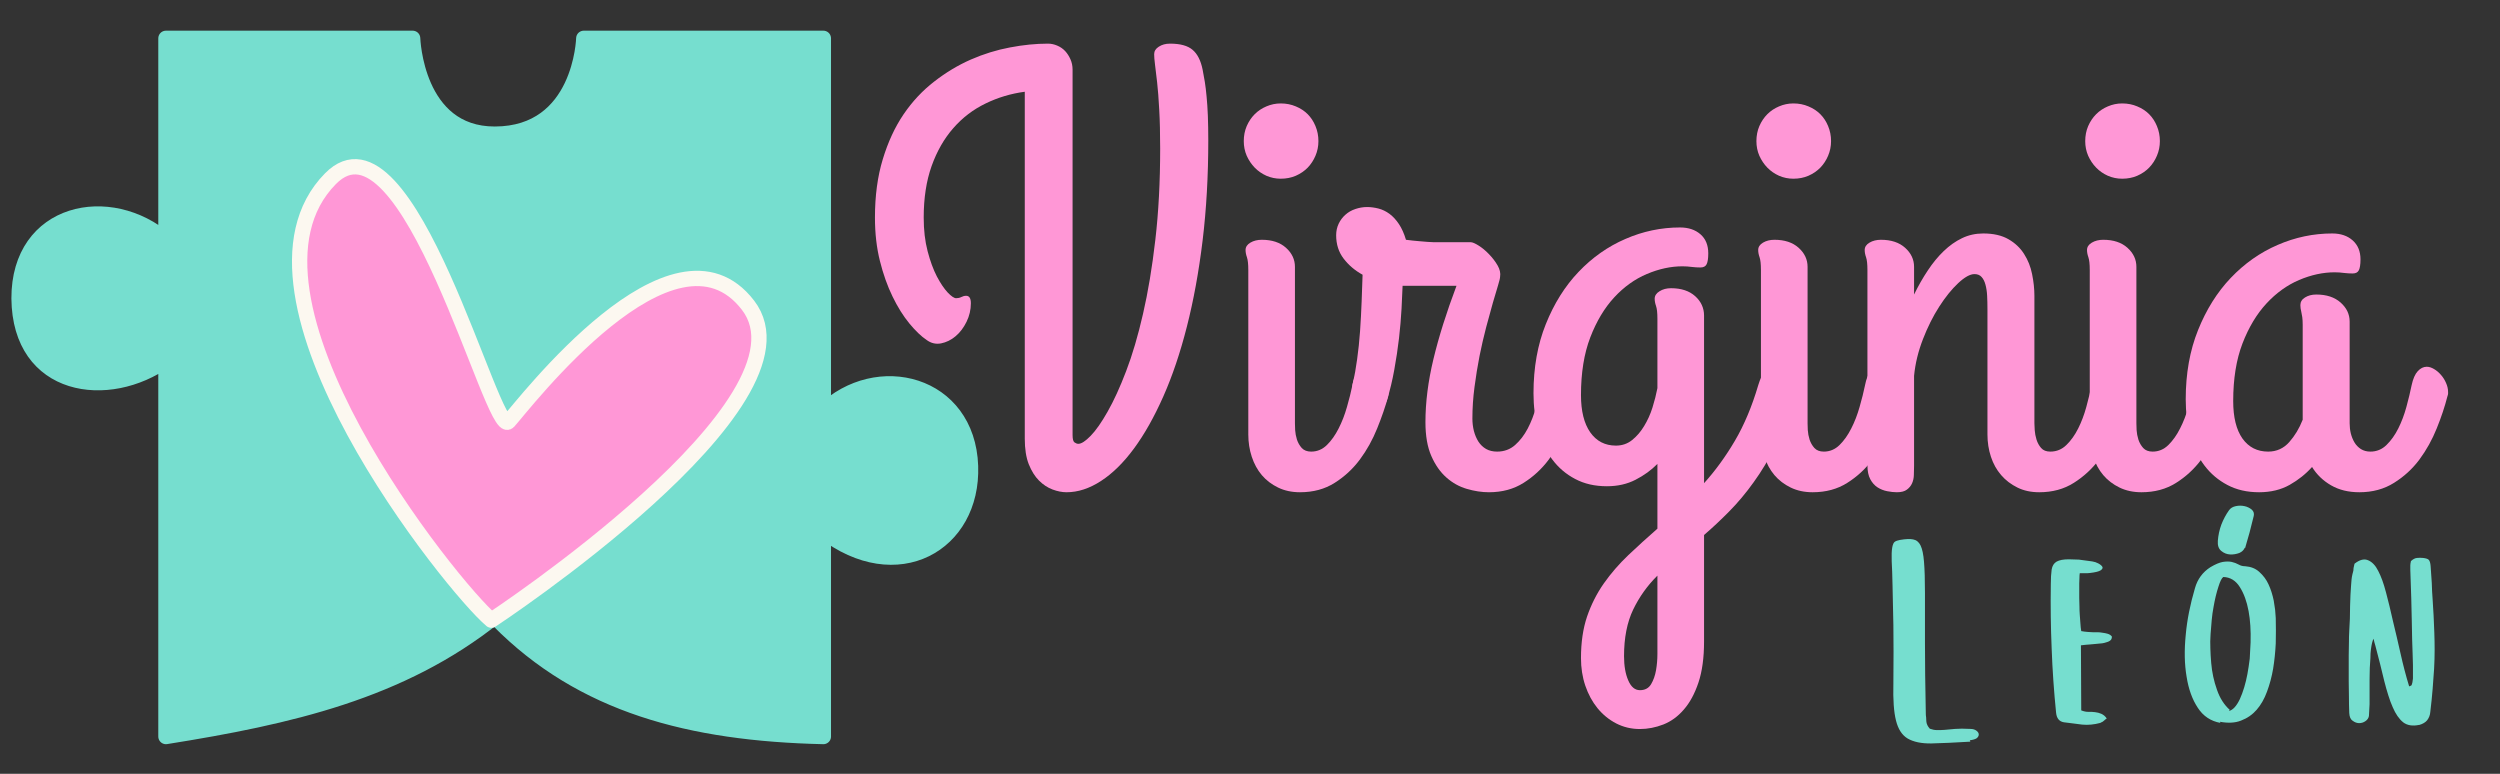 <?xml version="1.0" encoding="UTF-8" standalone="no"?>
<!DOCTYPE svg PUBLIC "-//W3C//DTD SVG 1.1//EN" "http://www.w3.org/Graphics/SVG/1.1/DTD/svg11.dtd">
<svg width="100%" height="100%" viewBox="0 0 840 260" version="1.1" xmlns="http://www.w3.org/2000/svg" xmlns:xlink="http://www.w3.org/1999/xlink" xml:space="preserve" xmlns:serif="http://www.serif.com/" style="fill-rule:evenodd;clip-rule:evenodd;stroke-linecap:round;stroke-linejoin:round;stroke-miterlimit:1.5;">
    <rect x="0" y="0" width="840" height="260" fill="#333333" stroke="none"/>
    <g id="Artboard1" transform="matrix(1,0,0,1,0,-90)">
        <rect x="0" y="90" width="840" height="260" style="fill:none;"/>
        <g id="V4" transform="matrix(1.15,0,0,1.15,-79.85,-364.023)">
            <path d="M117.917,406L117.917,465C101.614,450.834 74.94,456.179 75,482C75.241,508.511 101.084,512.061 117.917,500L117.917,610C154.011,604.245 186.562,596.887 214,575C214.332,575.345 214.665,575.687 215,576.025C239.599,600.919 271.23,609.105 310,610L310,550C331.511,566.704 353.778,553.812 353,531C352.166,506.561 325.654,499.848 310,515L310,406L240,406C240,406 239.271,433.963 214,434C190.848,434.034 190,406 190,406L117.917,406Z" style="fill:rgb(118,222,207);stroke:rgb(118,222,207);stroke-width:4.47px;"/>
            <path d="M213,576C213,576 309.754,512.373 288,484C266.246,455.627 222.575,512.944 218,518C213.425,523.056 188.722,423.979 166,447C132.573,480.867 201.998,566.883 213,576Z" style="fill:rgb(255,151,214);stroke:rgb(252,248,240);stroke-width:4.47px;"/>
        </g>
        <g id="Diseño-sin-título.svg" serif:id="Diseño sin título.svg" transform="matrix(1.698,0,0,1.698,419,220)">
            <g transform="matrix(1,0,0,1,-250,-125)">
                <g transform="matrix(1,0,0,1,174.167,142.449)">
                    <g>
                        <g>
                            <path d="M58.646,-64.604C58.646,-67.615 58.583,-70.193 58.458,-72.333C58.344,-74.484 58.208,-76.281 58.042,-77.729C57.885,-79.172 57.75,-80.339 57.625,-81.229C57.51,-82.13 57.458,-82.818 57.458,-83.292C57.458,-83.885 57.76,-84.38 58.375,-84.771C58.984,-85.172 59.729,-85.375 60.604,-85.375C62.63,-85.375 64.115,-84.964 65.063,-84.146C66.021,-83.339 66.677,-82.042 67.042,-80.25C67.193,-79.5 67.339,-78.693 67.479,-77.833C67.615,-76.984 67.734,-76.005 67.833,-74.896C67.943,-73.781 68.026,-72.521 68.083,-71.104C68.135,-69.698 68.167,-68.068 68.167,-66.208C68.167,-59.177 67.792,-52.573 67.042,-46.396C66.292,-40.229 65.255,-34.562 63.938,-29.396C62.63,-24.24 61.073,-19.63 59.271,-15.562C57.464,-11.49 55.526,-8.052 53.458,-5.25C51.401,-2.458 49.229,-0.318 46.938,1.167C44.656,2.651 42.385,3.396 40.125,3.396C39.25,3.396 38.323,3.214 37.354,2.854C36.38,2.49 35.484,1.901 34.667,1.083C33.859,0.276 33.188,-0.797 32.646,-2.146C32.115,-3.49 31.854,-5.177 31.854,-7.208L31.854,-75.854C29.115,-75.49 26.526,-74.714 24.083,-73.521C21.635,-72.339 19.51,-70.714 17.708,-68.646C15.901,-66.589 14.469,-64.089 13.417,-61.146C12.375,-58.214 11.854,-54.818 11.854,-50.958C11.854,-48.5 12.109,-46.281 12.625,-44.312C13.135,-42.354 13.75,-40.687 14.458,-39.312C15.177,-37.948 15.896,-36.885 16.604,-36.125C17.323,-35.375 17.88,-35 18.271,-35C18.63,-35 18.969,-35.073 19.292,-35.229C19.609,-35.396 19.927,-35.479 20.25,-35.479C20.875,-35.479 21.188,-34.984 21.188,-34C21.188,-32.719 20.901,-31.5 20.333,-30.333C19.76,-29.167 19.042,-28.214 18.167,-27.479C17.292,-26.74 16.333,-26.271 15.292,-26.062C14.26,-25.865 13.313,-26.089 12.438,-26.729C11.365,-27.448 10.229,-28.542 9.021,-30C7.813,-31.469 6.698,-33.25 5.688,-35.333C4.672,-37.417 3.839,-39.76 3.188,-42.375C2.531,-45 2.208,-47.859 2.208,-50.958C2.208,-55.25 2.719,-59.089 3.75,-62.479C4.776,-65.88 6.151,-68.854 7.875,-71.396C9.609,-73.937 11.63,-76.094 13.938,-77.875C16.24,-79.667 18.656,-81.115 21.188,-82.229C23.729,-83.339 26.313,-84.135 28.938,-84.625C31.563,-85.125 34.063,-85.375 36.438,-85.375C37.073,-85.375 37.693,-85.24 38.292,-84.979C38.885,-84.729 39.401,-84.375 39.833,-83.917C40.26,-83.458 40.615,-82.906 40.896,-82.271C41.172,-81.646 41.313,-80.969 41.313,-80.25L41.313,-7.917C41.313,-7.125 41.443,-6.635 41.708,-6.458C41.969,-6.276 42.219,-6.187 42.458,-6.187C43.052,-6.187 43.865,-6.714 44.896,-7.771C45.922,-8.823 47.042,-10.422 48.25,-12.562C49.469,-14.698 50.693,-17.375 51.917,-20.583C53.151,-23.802 54.26,-27.573 55.25,-31.896C56.25,-36.229 57.063,-41.109 57.688,-46.542C58.323,-51.984 58.646,-58.005 58.646,-64.604Z" style="fill:rgb(255,151,214);fill-rule:nonzero;"/>
                        </g>
                    </g>
                </g>
                <g transform="matrix(1,0,0,1,245.961,142.449)">
                    <g>
                        <g>
                            <path d="M10.708,-58.646C9.719,-58.646 8.776,-58.839 7.875,-59.229C6.984,-59.63 6.214,-60.167 5.563,-60.833C4.906,-61.51 4.38,-62.297 3.979,-63.187C3.589,-64.089 3.396,-65.052 3.396,-66.083C3.396,-67.151 3.589,-68.146 3.979,-69.062C4.38,-69.979 4.906,-70.76 5.563,-71.417C6.214,-72.068 6.984,-72.583 7.875,-72.958C8.776,-73.344 9.719,-73.542 10.708,-73.542C11.792,-73.542 12.781,-73.344 13.688,-72.958C14.604,-72.583 15.385,-72.068 16.042,-71.417C16.693,-70.76 17.208,-69.979 17.583,-69.062C17.969,-68.146 18.167,-67.151 18.167,-66.083C18.167,-65.052 17.969,-64.089 17.583,-63.187C17.208,-62.297 16.693,-61.51 16.042,-60.833C15.385,-60.167 14.604,-59.63 13.688,-59.229C12.781,-58.839 11.792,-58.646 10.708,-58.646ZM13.521,-10.25C13.521,-9.969 13.531,-9.521 13.563,-8.896C13.604,-8.281 13.719,-7.656 13.917,-7.021C14.125,-6.396 14.443,-5.839 14.875,-5.354C15.318,-4.88 15.938,-4.646 16.729,-4.646C17.922,-4.646 18.964,-5.083 19.854,-5.958C20.74,-6.833 21.51,-7.922 22.167,-9.229C22.833,-10.531 23.38,-11.948 23.813,-13.479C24.255,-15.005 24.615,-16.448 24.896,-17.812C25.13,-19.031 25.49,-19.922 25.979,-20.479C26.479,-21.031 27.01,-21.339 27.583,-21.396C28.167,-21.464 28.74,-21.318 29.313,-20.958C29.896,-20.594 30.417,-20.125 30.875,-19.542C31.333,-18.969 31.667,-18.323 31.875,-17.604C32.094,-16.896 32.13,-16.229 31.979,-15.604C31.422,-13.573 30.693,-11.448 29.792,-9.229C28.901,-7.005 27.76,-4.958 26.375,-3.083C24.984,-1.219 23.318,0.318 21.375,1.542C19.427,2.776 17.146,3.396 14.521,3.396C12.896,3.396 11.443,3.083 10.167,2.458C8.901,1.844 7.833,1.026 6.958,0C6.094,-1.026 5.438,-2.234 4.979,-3.625C4.521,-5.01 4.292,-6.484 4.292,-8.042L4.292,-40.604C4.292,-41.755 4.198,-42.589 4.021,-43.104C3.839,-43.615 3.75,-44.094 3.75,-44.542C3.75,-45.135 4.068,-45.625 4.708,-46C5.344,-46.375 6.094,-46.562 6.958,-46.562C8.984,-46.562 10.583,-46.031 11.75,-44.979C12.927,-43.922 13.521,-42.667 13.521,-41.208L13.521,-10.25Z" style="fill:rgb(255,151,214);fill-rule:nonzero;"/>
                        </g>
                    </g>
                </g>
                <g transform="matrix(1,0,0,1,267.034,142.449)">
                    <g>
                        <g>
                            <path d="M30.833,3.396C29.417,3.396 27.958,3.172 26.458,2.729C24.969,2.297 23.625,1.547 22.417,0.479C21.208,-0.589 20.214,-2.005 19.438,-3.771C18.656,-5.547 18.271,-7.781 18.271,-10.479C18.271,-14.406 18.797,-18.568 19.854,-22.958C20.906,-27.344 22.427,-32.177 24.417,-37.458L13.75,-37.458C13.708,-36.26 13.635,-34.75 13.542,-32.917C13.443,-31.094 13.276,-29.151 13.042,-27.083C12.802,-25.026 12.49,-22.943 12.104,-20.833C11.729,-18.734 11.26,-16.792 10.708,-15C10.318,-13.734 9.693,-13 8.833,-12.792C7.984,-12.594 7.146,-12.75 6.313,-13.25C5.479,-13.75 4.802,-14.469 4.292,-15.417C3.776,-16.375 3.656,-17.365 3.938,-18.396C4.24,-19.63 4.51,-21.13 4.75,-22.896C5,-24.656 5.193,-26.521 5.333,-28.479C5.469,-30.448 5.573,-32.417 5.646,-34.375C5.729,-36.344 5.792,-38.104 5.833,-39.646C4.318,-40.479 3.068,-41.542 2.083,-42.833C1.094,-44.125 0.604,-45.667 0.604,-47.458C0.604,-48.292 0.771,-49.052 1.104,-49.75C1.438,-50.443 1.88,-51.031 2.438,-51.521C2.99,-52.021 3.646,-52.396 4.396,-52.646C5.156,-52.906 5.938,-53.042 6.729,-53.042C7.438,-53.042 8.177,-52.943 8.958,-52.75C9.734,-52.552 10.469,-52.198 11.167,-51.687C11.859,-51.172 12.484,-50.49 13.042,-49.646C13.594,-48.812 14.052,-47.781 14.417,-46.562C15.401,-46.437 16.24,-46.344 16.938,-46.292C17.63,-46.234 18.214,-46.187 18.688,-46.146C19.172,-46.104 19.568,-46.083 19.875,-46.083L27.208,-46.083C27.568,-46.083 28.094,-45.859 28.792,-45.417C29.484,-44.984 30.167,-44.422 30.833,-43.729C31.51,-43.031 32.083,-42.292 32.542,-41.5C33,-40.708 33.167,-39.948 33.042,-39.229C33.042,-38.99 32.901,-38.417 32.625,-37.5C32.344,-36.594 32.005,-35.448 31.604,-34.062C31.214,-32.672 30.776,-31.073 30.292,-29.271C29.818,-27.464 29.38,-25.568 28.979,-23.583C28.589,-21.594 28.255,-19.542 27.979,-17.417C27.698,-15.292 27.563,-13.214 27.563,-11.187C27.563,-10.354 27.656,-9.542 27.854,-8.75C28.063,-7.958 28.359,-7.25 28.75,-6.625C29.151,-6.01 29.656,-5.526 30.271,-5.167C30.896,-4.818 31.625,-4.646 32.458,-4.646C33.844,-4.646 35.031,-5.083 36.021,-5.958C37.005,-6.833 37.839,-7.922 38.521,-9.229C39.198,-10.531 39.75,-11.948 40.167,-13.479C40.583,-15.005 40.927,-16.448 41.208,-17.812C41.443,-19.073 41.839,-19.99 42.396,-20.562C42.948,-21.146 43.526,-21.437 44.125,-21.437C44.594,-21.437 45.089,-21.281 45.604,-20.979C46.115,-20.687 46.583,-20.297 47,-19.812C47.417,-19.339 47.75,-18.802 48,-18.208C48.26,-17.625 48.396,-17.031 48.396,-16.437C48.396,-16.229 48.375,-16.062 48.333,-15.937C48.302,-15.823 48.292,-15.714 48.292,-15.604C47.734,-13.573 47.005,-11.448 46.104,-9.229C45.214,-7.005 44.073,-4.958 42.688,-3.083C41.297,-1.219 39.63,0.318 37.688,1.542C35.74,2.776 33.458,3.396 30.833,3.396Z" style="fill:rgb(255,151,214);fill-rule:nonzero;"/>
                        </g>
                    </g>
                </g>
                <g transform="matrix(1,0,0,1,304.479,142.449)">
                    <g>
                        <g>
                            <path d="M11.604,36.208C11.604,33.109 12.005,30.365 12.813,27.979C13.63,25.604 14.734,23.422 16.125,21.438C17.526,19.448 19.135,17.589 20.958,15.854C22.776,14.13 24.698,12.38 26.729,10.604L26.729,-2.208C25.505,-0.969 24.068,0.068 22.417,0.917C20.76,1.776 18.865,2.208 16.729,2.208C14.354,2.208 12.26,1.729 10.458,0.771C8.651,-0.172 7.13,-1.469 5.896,-3.125C4.656,-4.776 3.734,-6.719 3.125,-8.958C2.51,-11.208 2.208,-13.615 2.208,-16.187C2.208,-21.271 3.021,-25.833 4.646,-29.875C6.271,-33.927 8.427,-37.375 11.125,-40.208C13.833,-43.052 16.922,-45.229 20.396,-46.729C23.865,-48.24 27.469,-49 31.208,-49C32.875,-49 34.219,-48.547 35.25,-47.646C36.276,-46.755 36.792,-45.5 36.792,-43.875C36.792,-42.844 36.677,-42.125 36.458,-41.708C36.25,-41.292 35.844,-41.083 35.25,-41.083C34.693,-41.083 34.115,-41.115 33.521,-41.187C32.922,-41.271 32.302,-41.312 31.667,-41.312C29.375,-41.312 27.031,-40.802 24.646,-39.792C22.271,-38.792 20.115,-37.25 18.188,-35.167C16.255,-33.083 14.672,-30.437 13.438,-27.229C12.214,-24.031 11.604,-20.234 11.604,-15.833C11.604,-12.667 12.214,-10.208 13.438,-8.458C14.672,-6.708 16.365,-5.833 18.521,-5.833C19.74,-5.833 20.813,-6.198 21.729,-6.937C22.646,-7.672 23.438,-8.594 24.104,-9.708C24.781,-10.818 25.333,-12.031 25.75,-13.354C26.167,-14.687 26.49,-15.969 26.729,-17.208L26.729,-30.958C26.729,-32.109 26.635,-32.943 26.458,-33.458C26.276,-33.969 26.188,-34.448 26.188,-34.896C26.188,-35.49 26.505,-35.984 27.146,-36.375C27.781,-36.776 28.542,-36.979 29.417,-36.979C31.443,-36.979 33.042,-36.448 34.208,-35.396C35.375,-34.339 35.958,-33.062 35.958,-31.562L35.958,1.604C38.177,-0.854 40.214,-3.651 42.063,-6.792C43.906,-9.927 45.448,-13.604 46.688,-17.812C47.073,-19.073 47.505,-19.99 47.979,-20.562C48.464,-21.146 49.021,-21.437 49.646,-21.437C50.13,-21.437 50.615,-21.281 51.104,-20.979C51.604,-20.687 52.063,-20.297 52.479,-19.812C52.896,-19.339 53.229,-18.802 53.479,-18.208C53.74,-17.625 53.875,-17.031 53.875,-16.437L53.875,-15.958C53.875,-15.719 53.839,-15.484 53.771,-15.25C52.729,-11.708 51.521,-8.573 50.146,-5.854C48.781,-3.146 47.323,-0.719 45.771,1.417C44.229,3.568 42.625,5.484 40.958,7.167C39.292,8.859 37.625,10.422 35.958,11.854L35.958,32.917C35.958,36.135 35.589,38.844 34.854,41.042C34.115,43.25 33.151,45.031 31.958,46.396C30.776,47.771 29.422,48.755 27.896,49.354C26.365,49.948 24.823,50.25 23.271,50.25C21.573,50.25 20.01,49.88 18.583,49.146C17.151,48.406 15.917,47.401 14.875,46.125C13.844,44.859 13.042,43.375 12.458,41.667C11.885,39.969 11.604,38.151 11.604,36.208ZM23.271,42.563C24.271,42.563 25.005,42.167 25.479,41.375C25.948,40.583 26.276,39.656 26.458,38.604C26.635,37.563 26.729,36.5 26.729,35.417L26.729,19.896C24.74,21.865 23.146,24.104 21.938,26.604C20.729,29.115 20.125,32.193 20.125,35.833C20.125,37.75 20.401,39.344 20.958,40.625C21.51,41.917 22.281,42.563 23.271,42.563Z" style="fill:rgb(255,151,214);fill-rule:nonzero;"/>
                        </g>
                    </g>
                </g>
                <g transform="matrix(1,0,0,1,347.401,142.449)">
                    <g>
                        <g>
                            <path d="M10.708,-58.646C9.719,-58.646 8.776,-58.839 7.875,-59.229C6.984,-59.63 6.214,-60.167 5.563,-60.833C4.906,-61.51 4.38,-62.297 3.979,-63.187C3.589,-64.089 3.396,-65.052 3.396,-66.083C3.396,-67.151 3.589,-68.146 3.979,-69.062C4.38,-69.979 4.906,-70.76 5.563,-71.417C6.214,-72.068 6.984,-72.583 7.875,-72.958C8.776,-73.344 9.719,-73.542 10.708,-73.542C11.792,-73.542 12.781,-73.344 13.688,-72.958C14.604,-72.583 15.385,-72.068 16.042,-71.417C16.693,-70.76 17.208,-69.979 17.583,-69.062C17.969,-68.146 18.167,-67.151 18.167,-66.083C18.167,-65.052 17.969,-64.089 17.583,-63.187C17.208,-62.297 16.693,-61.51 16.042,-60.833C15.385,-60.167 14.604,-59.63 13.688,-59.229C12.781,-58.839 11.792,-58.646 10.708,-58.646ZM13.521,-10.25C13.521,-9.969 13.531,-9.521 13.563,-8.896C13.604,-8.281 13.719,-7.656 13.917,-7.021C14.125,-6.396 14.443,-5.839 14.875,-5.354C15.318,-4.88 15.938,-4.646 16.729,-4.646C17.922,-4.646 18.964,-5.083 19.854,-5.958C20.74,-6.833 21.51,-7.922 22.167,-9.229C22.833,-10.531 23.38,-11.948 23.813,-13.479C24.255,-15.005 24.615,-16.448 24.896,-17.812C25.13,-19.031 25.49,-19.922 25.979,-20.479C26.479,-21.031 27.01,-21.339 27.583,-21.396C28.167,-21.464 28.74,-21.318 29.313,-20.958C29.896,-20.594 30.417,-20.125 30.875,-19.542C31.333,-18.969 31.667,-18.323 31.875,-17.604C32.094,-16.896 32.13,-16.229 31.979,-15.604C31.422,-13.573 30.693,-11.448 29.792,-9.229C28.901,-7.005 27.76,-4.958 26.375,-3.083C24.984,-1.219 23.318,0.318 21.375,1.542C19.427,2.776 17.146,3.396 14.521,3.396C12.896,3.396 11.443,3.083 10.167,2.458C8.901,1.844 7.833,1.026 6.958,0C6.094,-1.026 5.438,-2.234 4.979,-3.625C4.521,-5.01 4.292,-6.484 4.292,-8.042L4.292,-40.604C4.292,-41.755 4.198,-42.589 4.021,-43.104C3.839,-43.615 3.75,-44.094 3.75,-44.542C3.75,-45.135 4.068,-45.625 4.708,-46C5.344,-46.375 6.094,-46.562 6.958,-46.562C8.984,-46.562 10.583,-46.031 11.75,-44.979C12.927,-43.922 13.521,-42.667 13.521,-41.208L13.521,-10.25Z" style="fill:rgb(255,151,214);fill-rule:nonzero;"/>
                        </g>
                    </g>
                </g>
                <g transform="matrix(1,0,0,1,368.474,142.449)">
                    <g>
                        <g>
                            <path d="M4.292,-40.604C4.292,-41.755 4.198,-42.589 4.021,-43.104C3.839,-43.615 3.75,-44.094 3.75,-44.542C3.75,-45.135 4.068,-45.625 4.708,-46C5.344,-46.375 6.094,-46.562 6.958,-46.562C8.984,-46.562 10.583,-46.031 11.75,-44.979C12.927,-43.922 13.521,-42.667 13.521,-41.208L13.521,-35.729C14.354,-37.437 15.255,-39.021 16.229,-40.479C17.198,-41.948 18.25,-43.229 19.375,-44.312C20.51,-45.406 21.719,-46.26 23,-46.875C24.292,-47.5 25.693,-47.812 27.208,-47.812C29.234,-47.812 30.901,-47.427 32.208,-46.667C33.51,-45.917 34.542,-44.943 35.292,-43.75C36.052,-42.568 36.583,-41.24 36.875,-39.771C37.177,-38.297 37.333,-36.865 37.333,-35.479L37.333,-10.25C37.333,-9.969 37.354,-9.521 37.396,-8.896C37.438,-8.281 37.552,-7.656 37.75,-7.021C37.943,-6.396 38.25,-5.839 38.667,-5.354C39.083,-4.88 39.688,-4.646 40.479,-4.646C41.714,-4.646 42.776,-5.083 43.667,-5.958C44.568,-6.833 45.344,-7.922 46,-9.229C46.651,-10.531 47.188,-11.948 47.604,-13.479C48.021,-15.005 48.365,-16.448 48.646,-17.812C48.88,-19.073 49.276,-19.99 49.833,-20.562C50.385,-21.146 50.964,-21.437 51.563,-21.437C52.031,-21.437 52.526,-21.281 53.042,-20.979C53.568,-20.687 54.042,-20.297 54.458,-19.812C54.875,-19.339 55.208,-18.802 55.458,-18.208C55.719,-17.625 55.854,-17.031 55.854,-16.437L55.854,-16.125C55.854,-16.01 55.813,-15.839 55.729,-15.604C55.214,-13.573 54.505,-11.448 53.604,-9.229C52.714,-7.005 51.563,-4.958 50.146,-3.083C48.74,-1.219 47.068,0.318 45.125,1.542C43.177,2.776 40.901,3.396 38.292,3.396C36.651,3.396 35.208,3.083 33.958,2.458C32.708,1.844 31.635,1.026 30.75,0C29.859,-1.026 29.188,-2.234 28.729,-3.625C28.271,-5.01 28.042,-6.484 28.042,-8.042L28.042,-32.812C28.042,-33.755 28.021,-34.646 27.979,-35.479C27.938,-36.312 27.823,-37.047 27.646,-37.687C27.479,-38.323 27.219,-38.833 26.875,-39.208C26.542,-39.583 26.073,-39.771 25.479,-39.771C24.604,-39.771 23.526,-39.172 22.25,-37.979C20.984,-36.797 19.734,-35.25 18.5,-33.333C17.276,-31.427 16.198,-29.276 15.271,-26.875C14.339,-24.469 13.755,-22.062 13.521,-19.646L13.521,-1.854C13.521,-1.255 13.505,-0.646 13.479,-0.021C13.464,0.589 13.344,1.135 13.125,1.625C12.901,2.125 12.563,2.542 12.104,2.875C11.656,3.219 11,3.396 10.125,3.396C9.526,3.396 8.88,3.323 8.188,3.188C7.49,3.047 6.854,2.792 6.271,2.417C5.698,2.042 5.229,1.505 4.854,0.813C4.479,0.115 4.292,-0.802 4.292,-1.958L4.292,-40.604Z" style="fill:rgb(255,151,214);fill-rule:nonzero;"/>
                        </g>
                    </g>
                </g>
                <g transform="matrix(1,0,0,1,412.467,142.449)">
                    <g>
                        <g>
                            <path d="M10.708,-58.646C9.719,-58.646 8.776,-58.839 7.875,-59.229C6.984,-59.63 6.214,-60.167 5.563,-60.833C4.906,-61.51 4.38,-62.297 3.979,-63.187C3.589,-64.089 3.396,-65.052 3.396,-66.083C3.396,-67.151 3.589,-68.146 3.979,-69.062C4.38,-69.979 4.906,-70.76 5.563,-71.417C6.214,-72.068 6.984,-72.583 7.875,-72.958C8.776,-73.344 9.719,-73.542 10.708,-73.542C11.792,-73.542 12.781,-73.344 13.688,-72.958C14.604,-72.583 15.385,-72.068 16.042,-71.417C16.693,-70.76 17.208,-69.979 17.583,-69.062C17.969,-68.146 18.167,-67.151 18.167,-66.083C18.167,-65.052 17.969,-64.089 17.583,-63.187C17.208,-62.297 16.693,-61.51 16.042,-60.833C15.385,-60.167 14.604,-59.63 13.688,-59.229C12.781,-58.839 11.792,-58.646 10.708,-58.646ZM13.521,-10.25C13.521,-9.969 13.531,-9.521 13.563,-8.896C13.604,-8.281 13.719,-7.656 13.917,-7.021C14.125,-6.396 14.443,-5.839 14.875,-5.354C15.318,-4.88 15.938,-4.646 16.729,-4.646C17.922,-4.646 18.964,-5.083 19.854,-5.958C20.74,-6.833 21.51,-7.922 22.167,-9.229C22.833,-10.531 23.38,-11.948 23.813,-13.479C24.255,-15.005 24.615,-16.448 24.896,-17.812C25.13,-19.031 25.49,-19.922 25.979,-20.479C26.479,-21.031 27.01,-21.339 27.583,-21.396C28.167,-21.464 28.74,-21.318 29.313,-20.958C29.896,-20.594 30.417,-20.125 30.875,-19.542C31.333,-18.969 31.667,-18.323 31.875,-17.604C32.094,-16.896 32.13,-16.229 31.979,-15.604C31.422,-13.573 30.693,-11.448 29.792,-9.229C28.901,-7.005 27.76,-4.958 26.375,-3.083C24.984,-1.219 23.318,0.318 21.375,1.542C19.427,2.776 17.146,3.396 14.521,3.396C12.896,3.396 11.443,3.083 10.167,2.458C8.901,1.844 7.833,1.026 6.958,0C6.094,-1.026 5.438,-2.234 4.979,-3.625C4.521,-5.01 4.292,-6.484 4.292,-8.042L4.292,-40.604C4.292,-41.755 4.198,-42.589 4.021,-43.104C3.839,-43.615 3.75,-44.094 3.75,-44.542C3.75,-45.135 4.068,-45.625 4.708,-46C5.344,-46.375 6.094,-46.562 6.958,-46.562C8.984,-46.562 10.583,-46.031 11.75,-44.979C12.927,-43.922 13.521,-42.667 13.521,-41.208L13.521,-10.25Z" style="fill:rgb(255,151,214);fill-rule:nonzero;"/>
                        </g>
                    </g>
                </g>
                <g transform="matrix(1,0,0,1,433.541,142.449)">
                    <g>
                        <g>
                            <path d="M38.75,-4.646C39.984,-4.646 41.047,-5.083 41.938,-5.958C42.839,-6.833 43.615,-7.922 44.271,-9.229C44.922,-10.531 45.458,-11.948 45.875,-13.479C46.292,-15.005 46.635,-16.448 46.917,-17.812C47.193,-19.073 47.594,-19.99 48.125,-20.562C48.667,-21.146 49.255,-21.437 49.896,-21.437C50.365,-21.437 50.854,-21.281 51.354,-20.979C51.854,-20.687 52.313,-20.297 52.729,-19.812C53.146,-19.339 53.479,-18.802 53.729,-18.208C53.99,-17.625 54.125,-17.031 54.125,-16.437L54.125,-16.125C54.125,-16.01 54.083,-15.839 54,-15.604C53.484,-13.573 52.776,-11.448 51.875,-9.229C50.984,-7.005 49.844,-4.958 48.458,-3.083C47.068,-1.219 45.385,0.318 43.417,1.542C41.458,2.776 39.172,3.396 36.563,3.396C34.406,3.396 32.542,2.938 30.958,2.021C29.375,1.104 28.125,-0.104 27.208,-1.604C25.969,-0.214 24.49,0.964 22.771,1.938C21.047,2.906 19.031,3.396 16.729,3.396C14.354,3.396 12.26,2.917 10.458,1.958C8.651,1.01 7.13,-0.276 5.896,-1.917C4.656,-3.568 3.734,-5.51 3.125,-7.75C2.51,-10 2.208,-12.417 2.208,-15C2.208,-20.083 3.021,-24.646 4.646,-28.687C6.271,-32.74 8.427,-36.187 11.125,-39.021C13.833,-41.865 16.922,-44.042 20.396,-45.542C23.865,-47.052 27.469,-47.812 31.208,-47.812C32.875,-47.812 34.219,-47.354 35.25,-46.437C36.276,-45.521 36.792,-44.271 36.792,-42.687C36.792,-41.656 36.677,-40.937 36.458,-40.521C36.25,-40.104 35.844,-39.896 35.25,-39.896C34.693,-39.896 34.115,-39.927 33.521,-40C32.922,-40.083 32.302,-40.125 31.667,-40.125C29.375,-40.125 27.031,-39.615 24.646,-38.604C22.271,-37.589 20.115,-36.042 18.188,-33.958C16.255,-31.875 14.672,-29.234 13.438,-26.042C12.214,-22.844 11.604,-19.047 11.604,-14.646C11.604,-11.437 12.214,-8.964 13.438,-7.229C14.672,-5.505 16.365,-4.646 18.521,-4.646C20.188,-4.646 21.573,-5.271 22.688,-6.521C23.797,-7.771 24.688,-9.25 25.354,-10.958L25.354,-29.771C25.354,-30.365 25.323,-30.859 25.271,-31.25C25.214,-31.651 25.151,-31.99 25.083,-32.271C25.026,-32.547 24.979,-32.792 24.938,-33C24.906,-33.219 24.896,-33.437 24.896,-33.646C24.896,-34.271 25.198,-34.771 25.813,-35.146C26.422,-35.531 27.167,-35.729 28.042,-35.729C30.068,-35.729 31.672,-35.198 32.854,-34.146C34.047,-33.089 34.646,-31.833 34.646,-30.375L34.646,-10.25C34.646,-9.568 34.719,-8.901 34.875,-8.25C35.042,-7.594 35.281,-7 35.604,-6.458C35.922,-5.927 36.344,-5.49 36.875,-5.146C37.417,-4.812 38.042,-4.646 38.75,-4.646Z" style="fill:rgb(255,151,214);fill-rule:nonzero;"/>
                        </g>
                    </g>
                </g>
                <g transform="matrix(1,0,0,1,377.672,195.26)">
                    <g>
                        <g>
                            <path d="M15.458,-0.062C12.292,0.13 9.714,0.25 7.729,0.292C5.781,0.318 4.219,-0.005 3.042,-0.687C1.927,-1.365 1.167,-2.547 0.75,-4.229C0.318,-5.906 0.146,-8.354 0.229,-11.562C0.271,-16.073 0.271,-19.917 0.229,-23.083C0.146,-26.292 0.089,-28.901 0.063,-30.917C0.021,-32.943 -0.031,-34.568 -0.104,-35.792C-0.146,-36.943 -0.109,-37.839 0,-38.479C0.109,-39.089 0.281,-39.469 0.521,-39.625C0.74,-39.776 1.083,-39.896 1.542,-39.979C2.693,-40.172 3.552,-40.208 4.125,-40.083C4.776,-39.969 5.271,-39.573 5.604,-38.896C5.948,-38.198 6.177,-37.109 6.292,-35.625C6.417,-34.135 6.479,-32.094 6.479,-29.5L6.479,-19.75C6.479,-15.859 6.531,-11.146 6.646,-5.604C6.646,-5.339 6.667,-5.094 6.708,-4.875C6.708,-4.594 6.719,-4.323 6.75,-4.062C6.792,-3.562 7.021,-3.083 7.438,-2.625C7.938,-2.443 8.396,-2.354 8.813,-2.354L9.563,-2.354C9.797,-2.354 10.068,-2.365 10.375,-2.396C10.943,-2.437 11.63,-2.5 12.438,-2.583C13.229,-2.651 14.234,-2.651 15.458,-2.583C15.958,-2.583 16.359,-2.464 16.667,-2.229C16.969,-2.005 17.125,-1.755 17.125,-1.479C17.125,-1.214 16.99,-0.969 16.729,-0.75C16.448,-0.552 15.99,-0.417 15.354,-0.333L15.458,-0.062Z" style="fill:rgb(118,222,207);fill-rule:nonzero;"/>
                        </g>
                    </g>
                </g>
                <g transform="matrix(1,0,0,1,409.117,195.26)">
                    <g>
                        <g>
                            <path d="M9.729,-3.771C8.505,-3.437 7.302,-3.323 6.125,-3.437C5.51,-3.505 4.922,-3.583 4.354,-3.667C3.74,-3.734 3.13,-3.812 2.521,-3.896C1.604,-4.047 1.089,-4.677 0.979,-5.792C0.547,-10.068 0.255,-14.302 0.104,-18.5C-0.073,-22.667 -0.13,-26.901 -0.063,-31.208C-0.063,-32.385 -0.005,-33.359 0.104,-34.125C0.229,-34.859 0.552,-35.38 1.083,-35.687C1.625,-35.99 2.427,-36.146 3.5,-36.146C4.026,-36.146 4.693,-36.125 5.5,-36.083C6.26,-36 7.135,-35.88 8.125,-35.729C8.583,-35.656 8.984,-35.526 9.333,-35.333C9.75,-35.109 10.021,-34.88 10.146,-34.646C10.255,-34.422 10.135,-34.193 9.792,-33.958C9.443,-33.734 8.734,-33.562 7.667,-33.437C7.484,-33.406 7.318,-33.396 7.167,-33.396L5.667,-33.396C5.625,-33.156 5.604,-32.865 5.604,-32.521C5.573,-32.187 5.563,-31.802 5.563,-31.375L5.563,-28.458C5.563,-27.927 5.573,-27.396 5.604,-26.854C5.604,-26.281 5.625,-25.714 5.667,-25.146C5.708,-24.573 5.75,-24.021 5.792,-23.479C5.818,-22.948 5.875,-22.437 5.958,-21.937C6.417,-21.854 6.854,-21.797 7.271,-21.771C7.656,-21.729 8.005,-21.708 8.313,-21.708L9.229,-21.708C9.49,-21.708 9.734,-21.687 9.958,-21.646C10.5,-21.573 10.901,-21.5 11.167,-21.417C11.552,-21.302 11.839,-21.115 12.021,-20.854C12.021,-20.547 11.943,-20.318 11.792,-20.167C11.609,-19.969 11.302,-19.818 10.875,-19.708C10.651,-19.625 10.385,-19.562 10.083,-19.521C9.776,-19.49 9.417,-19.458 9,-19.417C8.568,-19.375 8.109,-19.333 7.625,-19.292C7.125,-19.26 6.547,-19.208 5.896,-19.125L5.958,-6.25C6.458,-6.052 6.917,-5.958 7.333,-5.958L8.021,-5.958C8.24,-5.958 8.469,-5.937 8.708,-5.896C9.125,-5.854 9.542,-5.74 9.958,-5.562C10.385,-5.365 10.734,-5.062 11,-4.646C10.76,-4.49 10.589,-4.354 10.479,-4.229C10.281,-4.047 10.109,-3.937 9.958,-3.896L9.729,-3.771Z" style="fill:rgb(118,222,207);fill-rule:nonzero;"/>
                        </g>
                    </g>
                </g>
                <g transform="matrix(1,0,0,1,435.522,195.26)">
                    <g>
                        <g>
                            <path d="M7.104,-3.771C5.188,-4.115 3.693,-5.109 2.625,-6.75C1.526,-8.401 0.781,-10.464 0.396,-12.937C-0.021,-15.38 -0.073,-18.13 0.229,-21.187C0.49,-24.13 1.104,-27.219 2.063,-30.458C2.563,-32.219 3.573,-33.594 5.104,-34.583C6.089,-35.167 6.906,-35.51 7.563,-35.625C8.24,-35.734 8.833,-35.734 9.333,-35.625C9.833,-35.51 10.292,-35.339 10.708,-35.104C11.094,-34.88 11.531,-34.771 12.021,-34.771C13.13,-34.687 14.047,-34.318 14.771,-33.667C15.573,-32.943 16.188,-32.125 16.604,-31.208C17.063,-30.219 17.406,-29.135 17.646,-27.958C17.755,-27.344 17.844,-26.75 17.917,-26.167C17.958,-25.594 18,-25.047 18.042,-24.521C18.083,-22.865 18.083,-21.187 18.042,-19.479C17.958,-17.755 17.781,-16.089 17.521,-14.479C17.255,-12.922 16.854,-11.417 16.313,-9.958C15.781,-8.51 15.094,-7.312 14.25,-6.354C13.417,-5.396 12.385,-4.687 11.167,-4.229C10.026,-3.771 8.63,-3.693 6.979,-4L7.104,-3.771ZM8.771,-6.125C9.563,-6.318 10.281,-7.104 10.938,-8.479C11.589,-9.922 12.089,-11.583 12.438,-13.458C12.615,-14.443 12.771,-15.458 12.896,-16.5C12.964,-17.526 13.021,-18.594 13.063,-19.708C13.13,-22.026 13,-24.089 12.667,-25.896C12.318,-27.797 11.74,-29.38 10.938,-30.646C10.13,-31.937 9.042,-32.604 7.667,-32.646C7.359,-32.448 7.042,-31.818 6.708,-30.75C6.318,-29.568 5.99,-28.214 5.729,-26.687C5.573,-25.88 5.458,-25.042 5.375,-24.167C5.302,-23.292 5.229,-22.354 5.146,-21.354C5.073,-20.365 5.063,-19.417 5.104,-18.5C5.13,-17.542 5.188,-16.583 5.271,-15.625C5.422,-13.802 5.802,-12.031 6.417,-10.312C6.984,-8.672 7.823,-7.354 8.938,-6.354L8.771,-6.125ZM11.917,-38.437C11.719,-37.979 11.359,-37.63 10.833,-37.396C10.219,-37.172 9.609,-37.073 9,-37.104C8.344,-37.146 7.771,-37.375 7.271,-37.792C6.74,-38.219 6.51,-38.896 6.583,-39.812C6.667,-40.906 6.896,-41.969 7.271,-43C7.688,-44.068 8.198,-45.026 8.813,-45.875C9.115,-46.292 9.563,-46.552 10.146,-46.667C10.714,-46.792 11.281,-46.792 11.854,-46.667C12.396,-46.552 12.875,-46.323 13.292,-45.979C13.667,-45.646 13.797,-45.229 13.688,-44.729C13.156,-42.479 12.589,-40.359 11.979,-38.375L11.917,-38.437Z" style="fill:rgb(118,222,207);fill-rule:nonzero;"/>
                        </g>
                    </g>
                </g>
                <g transform="matrix(1,0,0,1,467.941,195.26)">
                    <g>
                        <g>
                            <path d="M13.979,-3.375C12.672,-3.109 11.625,-3.281 10.833,-3.896C10.026,-4.547 9.339,-5.542 8.771,-6.875C8.464,-7.552 8.172,-8.339 7.896,-9.229C7.63,-10.062 7.365,-10.99 7.104,-12.021C6.839,-13.062 6.568,-14.172 6.292,-15.354C5.984,-16.49 5.667,-17.729 5.333,-19.062C5.292,-19.187 5.229,-19.401 5.146,-19.708C5.073,-20.01 5.021,-20.255 4.979,-20.437C4.755,-20.021 4.583,-19.318 4.458,-18.333C4.385,-17.792 4.354,-17.214 4.354,-16.604C4.313,-15.99 4.271,-15.323 4.229,-14.604C4.198,-13.88 4.188,-13.135 4.188,-12.375L4.188,-7.5C4.146,-6.693 4.104,-5.906 4.063,-5.146C3.99,-4.729 3.76,-4.385 3.375,-4.125C3,-3.859 2.583,-3.729 2.125,-3.729C1.693,-3.729 1.271,-3.88 0.854,-4.187C0.438,-4.448 0.208,-4.964 0.167,-5.729C0.125,-6.865 0.104,-7.958 0.104,-9C0.073,-10.026 0.063,-11 0.063,-11.917L0.063,-17.187C0.063,-18.021 0.073,-18.839 0.104,-19.646C0.104,-20.448 0.125,-21.234 0.167,-22C0.208,-22.76 0.25,-23.562 0.292,-24.396C0.292,-25.198 0.302,-26.042 0.333,-26.917C0.375,-28.552 0.438,-29.875 0.521,-30.875C0.547,-31.359 0.583,-31.797 0.625,-32.187C0.667,-32.531 0.719,-32.859 0.792,-33.167C0.875,-33.469 0.938,-33.714 0.979,-33.896C0.979,-34.089 0.99,-34.26 1.021,-34.417L1.208,-35.271C2.234,-36.073 3.13,-36.302 3.896,-35.958C4.698,-35.625 5.365,-34.922 5.896,-33.854C6.464,-32.781 6.979,-31.365 7.438,-29.604C7.896,-27.896 8.354,-26.005 8.813,-23.937C9.047,-22.906 9.297,-21.859 9.563,-20.792C9.797,-19.719 10.047,-18.63 10.313,-17.521C10.813,-15.271 11.38,-13.094 12.021,-11C12.146,-11.042 12.281,-11.094 12.438,-11.167C12.505,-11.208 12.583,-11.417 12.667,-11.792C12.693,-11.984 12.729,-12.234 12.771,-12.542L12.771,-15.229C12.771,-15.839 12.75,-16.568 12.708,-17.417C12.635,-19.052 12.583,-21.229 12.542,-23.937C12.5,-25.271 12.464,-26.776 12.438,-28.458C12.396,-30.135 12.333,-32.01 12.25,-34.083L12.25,-34.937C12.25,-35.13 12.292,-35.417 12.375,-35.792C12.792,-36.177 13.193,-36.385 13.583,-36.417C13.958,-36.458 14.354,-36.458 14.771,-36.417C15.38,-36.344 15.76,-36.214 15.917,-36.021C16.109,-35.797 16.229,-35.38 16.271,-34.771C16.339,-33.615 16.417,-32.505 16.5,-31.437C16.526,-30.323 16.583,-29.24 16.667,-28.187C16.818,-26.047 16.927,-23.865 17,-21.646C17.042,-20.531 17.063,-19.385 17.063,-18.208C17.063,-16.984 17.026,-15.74 16.958,-14.479C16.875,-13.229 16.776,-11.896 16.667,-10.479C16.552,-9.062 16.401,-7.552 16.208,-5.958C16.167,-5.344 15.958,-4.792 15.583,-4.292C15.234,-3.875 14.719,-3.568 14.042,-3.375L13.979,-3.375Z" style="fill:rgb(118,222,207);fill-rule:nonzero;"/>
                        </g>
                    </g>
                </g>
            </g>
        </g>
    </g>
</svg>
